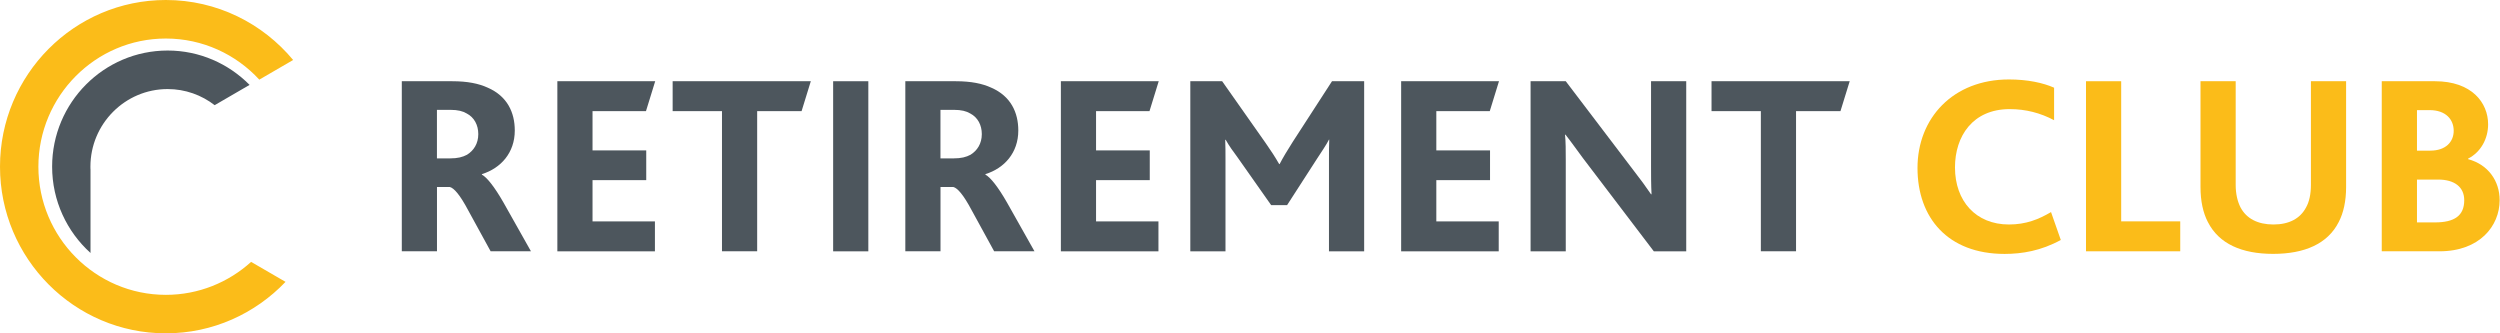 <?xml version="1.0" encoding="utf-8"?>
<svg width="240px" height="32px" viewBox="0 0 240 32" fill="none" xmlns="http://www.w3.org/2000/svg" xmlns:bx="https://boxy-svg.com">
  <defs></defs>
  <path d="M24.106 25.141C21.935 27.106 19.068 28.305 15.924 28.305C9.173 28.305 3.685 22.785 3.685 16.004C3.685 9.224 9.169 3.699 15.92 3.699C19.462 3.699 22.658 5.22 24.893 7.646L28.142 5.759C25.218 2.243 20.828 0 15.92 0C7.14 0 0 7.176 0 16C0 24.824 7.14 32 15.92 32C20.435 32 24.509 30.101 27.411 27.058L24.106 25.141Z" fill="#FBBC19" />
  <path d="M8.684 16.235C8.684 16.157 8.68 16.078 8.68 16C8.68 11.892 12.006 8.55 16.093 8.55C17.788 8.55 19.354 9.128 20.608 10.097L23.959 8.15C21.948 6.116 19.163 4.851 16.093 4.851C9.977 4.851 5.004 9.849 5.004 15.996C5.004 19.282 6.427 22.242 8.689 24.285V16.23L8.684 16.235Z" fill="#4D565D" />
  <path d="M38.568 7.798H43.425C44.878 7.798 45.964 8.02 46.829 8.419C48.701 9.237 49.419 10.797 49.419 12.531C49.419 14.661 48.087 16.148 46.262 16.717V16.765C46.755 17.039 47.469 17.93 48.334 19.442L50.972 24.124H47.101L44.956 20.208C44.143 18.673 43.577 18.052 43.183 17.952H41.95V24.119H38.573V7.798H38.568ZM43.205 15.205C43.944 15.205 44.411 15.079 44.831 14.857C45.471 14.461 45.916 13.792 45.916 12.875C45.916 12.005 45.523 11.262 44.805 10.893C44.433 10.671 43.966 10.545 43.226 10.545H41.946V15.205H43.205Z" fill="#4D565D" />
  <path d="M53.506 7.798H62.899L62.013 10.671H56.883V14.44H62.039V17.291H56.883V21.255H62.873V24.128H53.506V7.798Z" fill="#4D565D" />
  <path d="M69.31 10.671H64.574V7.798H77.838L76.952 10.671H72.688V24.124H69.31V10.671Z" fill="#4D565D" />
  <path d="M79.982 7.798H83.36V24.128H79.982V7.798Z" fill="#4D565D" />
  <path d="M86.906 7.798H91.763C93.216 7.798 94.302 8.02 95.167 8.419C97.039 9.237 97.757 10.797 97.757 12.531C97.757 14.661 96.425 16.148 94.6 16.717V16.765C95.093 17.039 95.807 17.93 96.672 19.442L99.31 24.124H95.439L93.294 20.208C92.481 18.673 91.914 18.052 91.521 17.952H90.288V24.119H86.911V7.798H86.906ZM91.542 15.205C92.282 15.205 92.749 15.079 93.169 14.857C93.809 14.461 94.254 13.792 94.254 12.875C94.254 12.005 93.861 11.262 93.143 10.893C92.771 10.671 92.304 10.545 91.564 10.545H90.284V15.205H91.542Z" fill="#4D565D" />
  <path d="M101.844 7.798H111.237L110.351 10.671H105.221V14.44H110.377V17.291H105.221V21.255H111.211V24.128H101.844V7.798Z" fill="#4D565D" />
  <path d="M114.27 7.798H117.327L121.492 13.718C122.033 14.487 122.43 15.105 122.798 15.748H122.846C123.166 15.126 123.585 14.435 124.104 13.618L127.875 7.794H130.959V24.128H127.581V15.357C127.581 14.713 127.581 13.97 127.607 13.401H127.581C127.382 13.822 126.742 14.766 126.47 15.183L123.559 19.695H122.033L118.754 15.035C118.408 14.566 118.015 14.044 117.669 13.422H117.621C117.647 13.992 117.647 14.735 117.647 15.257V24.128H114.27V7.798Z" fill="#4D565D" />
  <path d="M134.51 7.798H143.903L143.017 10.671H137.887V14.44H143.043V17.291H137.887V21.255H143.877V24.128H134.51V7.798Z" fill="#4D565D" />
  <path d="M158.768 24.128L151.965 15.183C151.373 14.392 150.858 13.649 150.287 12.927H150.24C150.313 13.522 150.313 14.54 150.313 15.331V24.128H146.936V7.798H150.313L156.848 16.395C157.488 17.213 158.007 17.93 158.5 18.651H158.548C158.5 17.782 158.5 16.695 158.5 15.926V7.798H161.878V24.128H158.773H158.768Z" fill="#4D565D" />
  <path d="M169.042 10.671H164.307V7.798H177.571L176.684 10.671H172.42V24.124H169.042V10.671Z" fill="#4D565D" />
  <path d="M197.837 23.037C195.939 24.076 194.114 24.376 192.44 24.376C186.991 24.376 184.08 20.907 184.08 16.126C184.08 11.345 187.484 7.628 192.855 7.628C194.654 7.628 196.133 7.95 197.193 8.419V11.54C195.887 10.845 194.481 10.475 192.929 10.475C189.378 10.475 187.678 13.079 187.678 16.074C187.678 19.295 189.676 21.551 192.855 21.551C194.507 21.551 195.714 21.055 196.899 20.36L197.837 23.037Z" fill="#FBBC19" />
  <path d="M200.256 7.798H203.634V21.251H209.303V24.124H200.256V7.798Z" fill="#FBBC19" />
  <path d="M211.962 21.329C211.495 20.438 211.248 19.299 211.248 17.96V7.798H214.626V17.76C214.626 18.604 214.799 19.347 215.093 19.916C215.659 20.981 216.745 21.551 218.25 21.551C219.755 21.551 220.815 20.981 221.381 19.916C221.701 19.347 221.848 18.604 221.848 17.734V7.798H225.226V17.956C225.226 19.295 224.979 20.434 224.512 21.325C223.453 23.407 221.234 24.372 218.224 24.372C215.214 24.372 213.021 23.407 211.962 21.325V21.329Z" fill="#FBBC19" />
  <path d="M228.653 7.798H233.756C237.281 7.798 238.859 9.854 238.859 11.936C238.859 13.275 238.193 14.587 236.935 15.231V15.278C238.881 15.8 239.966 17.387 239.966 19.216C239.966 21.694 238.042 24.124 234.197 24.124H228.648V7.798H228.653ZM233.311 14.461C234.79 14.461 235.555 13.618 235.555 12.553C235.555 11.488 234.816 10.571 233.237 10.571H232.03V14.461H233.311ZM233.756 21.351C235.629 21.351 236.567 20.707 236.567 19.221C236.567 17.956 235.629 17.239 234.076 17.239H232.03V21.351H233.756Z" fill="#FBBC19" />
</svg>